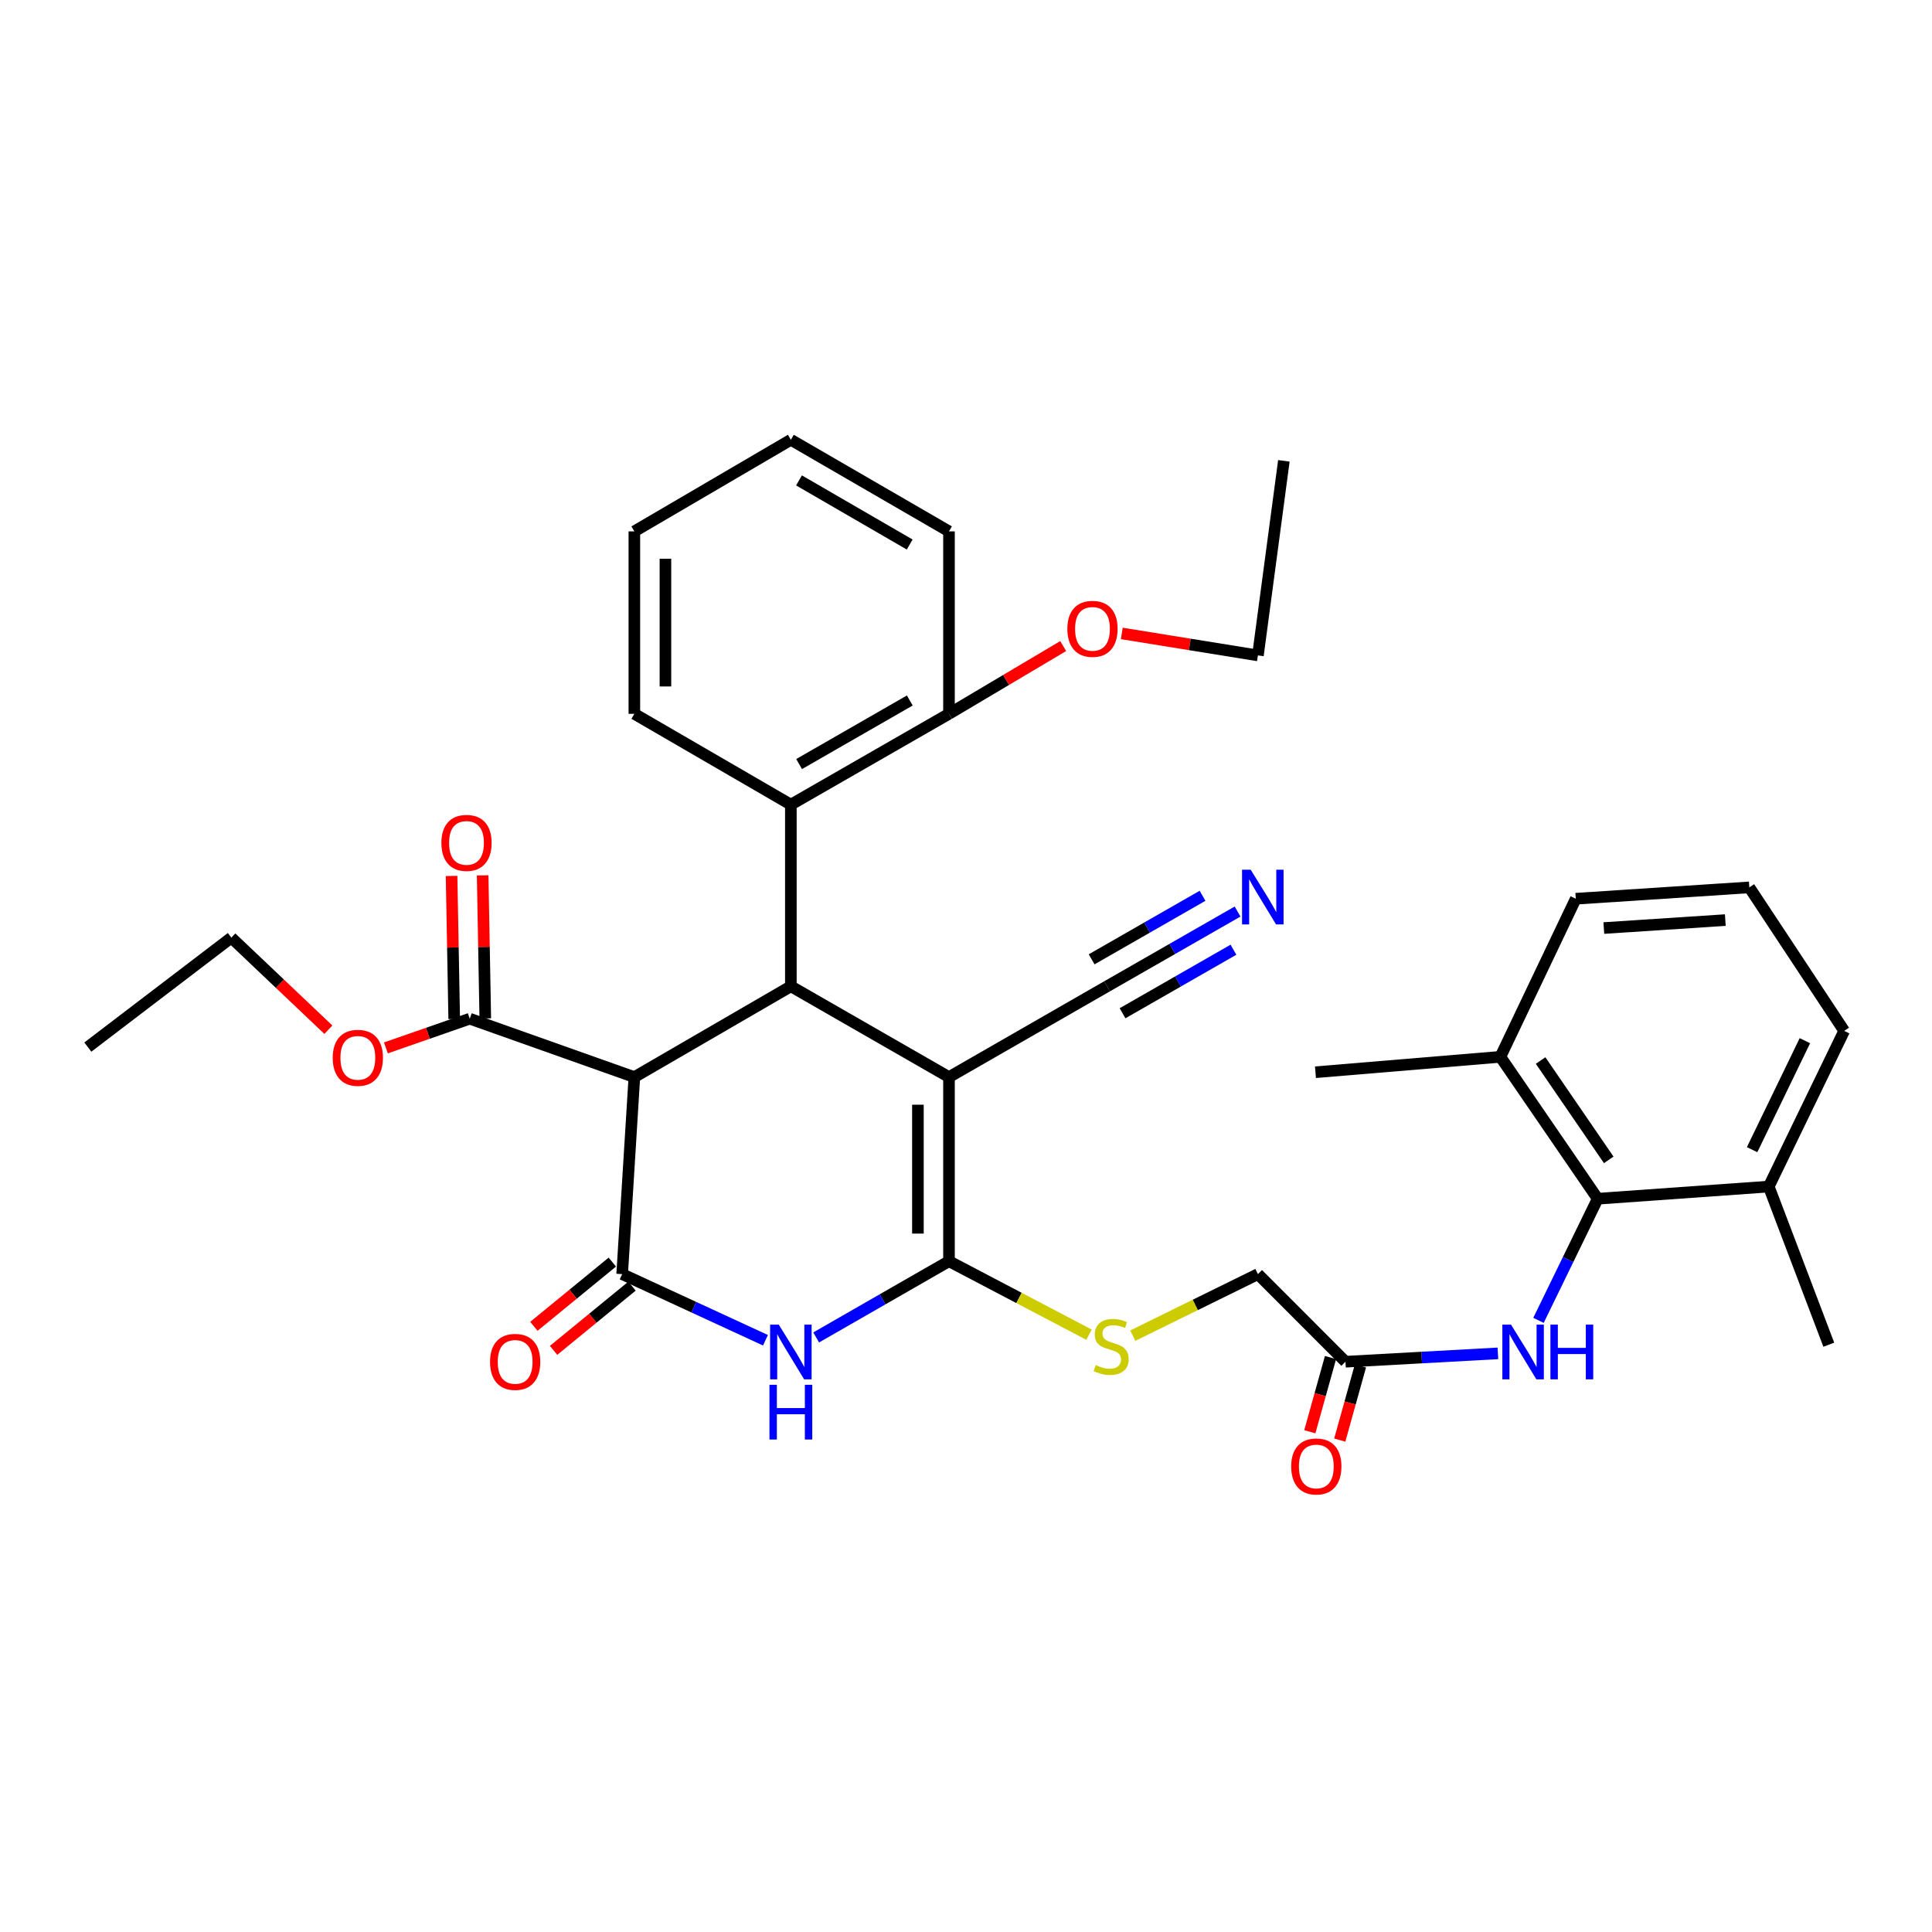 <?xml version='1.0' encoding='iso-8859-1'?>
<svg version='1.1' baseProfile='full'
              xmlns='http://www.w3.org/2000/svg'
                      xmlns:rdkit='http://www.rdkit.org/xml'
                      xmlns:xlink='http://www.w3.org/1999/xlink'
                  xml:space='preserve'
width='1000px' height='1000px' viewBox='0 0 1000 1000'>
<!-- END OF HEADER -->
<rect style='opacity:1.0;fill:#FFFFFF;stroke:none' width='1000' height='1000' x='0' y='0'> </rect>
<path class='bond-0' d='M 491.197,557.506 L 491.197,652.796' style='fill:none;fill-rule:evenodd;stroke:#000000;stroke-width:6px;stroke-linecap:butt;stroke-linejoin:miter;stroke-opacity:1' />
<path class='bond-0' d='M 475.109,571.799 L 475.109,638.503' style='fill:none;fill-rule:evenodd;stroke:#000000;stroke-width:6px;stroke-linecap:butt;stroke-linejoin:miter;stroke-opacity:1' />
<path class='bond-3' d='M 491.197,557.506 L 409.348,510.504' style='fill:none;fill-rule:evenodd;stroke:#000000;stroke-width:6px;stroke-linecap:butt;stroke-linejoin:miter;stroke-opacity:1' />
<path class='bond-6' d='M 491.197,557.506 L 573.027,510.504' style='fill:none;fill-rule:evenodd;stroke:#000000;stroke-width:6px;stroke-linecap:butt;stroke-linejoin:miter;stroke-opacity:1' />
<path class='bond-2' d='M 491.197,652.796 L 456.822,672.528' style='fill:none;fill-rule:evenodd;stroke:#000000;stroke-width:6px;stroke-linecap:butt;stroke-linejoin:miter;stroke-opacity:1' />
<path class='bond-2' d='M 456.822,672.528 L 422.448,692.26' style='fill:none;fill-rule:evenodd;stroke:#0000FF;stroke-width:6px;stroke-linecap:butt;stroke-linejoin:miter;stroke-opacity:1' />
<path class='bond-10' d='M 491.197,652.796 L 527.437,671.814' style='fill:none;fill-rule:evenodd;stroke:#000000;stroke-width:6px;stroke-linecap:butt;stroke-linejoin:miter;stroke-opacity:1' />
<path class='bond-10' d='M 527.437,671.814 L 563.678,690.831' style='fill:none;fill-rule:evenodd;stroke:#CCCC00;stroke-width:6px;stroke-linecap:butt;stroke-linejoin:miter;stroke-opacity:1' />
<path class='bond-1' d='M 322.03,659.481 L 328.34,557.506' style='fill:none;fill-rule:evenodd;stroke:#000000;stroke-width:6px;stroke-linecap:butt;stroke-linejoin:miter;stroke-opacity:1' />
<path class='bond-13' d='M 316.934,653.258 L 296.637,669.877' style='fill:none;fill-rule:evenodd;stroke:#000000;stroke-width:6px;stroke-linecap:butt;stroke-linejoin:miter;stroke-opacity:1' />
<path class='bond-13' d='M 296.637,669.877 L 276.339,686.496' style='fill:none;fill-rule:evenodd;stroke:#FF0000;stroke-width:6px;stroke-linecap:butt;stroke-linejoin:miter;stroke-opacity:1' />
<path class='bond-13' d='M 327.126,665.705 L 306.828,682.324' style='fill:none;fill-rule:evenodd;stroke:#000000;stroke-width:6px;stroke-linecap:butt;stroke-linejoin:miter;stroke-opacity:1' />
<path class='bond-13' d='M 306.828,682.324 L 286.531,698.944' style='fill:none;fill-rule:evenodd;stroke:#FF0000;stroke-width:6px;stroke-linecap:butt;stroke-linejoin:miter;stroke-opacity:1' />
<path class='bond-35' d='M 322.03,659.481 L 359.117,676.597' style='fill:none;fill-rule:evenodd;stroke:#000000;stroke-width:6px;stroke-linecap:butt;stroke-linejoin:miter;stroke-opacity:1' />
<path class='bond-35' d='M 359.117,676.597 L 396.204,693.714' style='fill:none;fill-rule:evenodd;stroke:#0000FF;stroke-width:6px;stroke-linecap:butt;stroke-linejoin:miter;stroke-opacity:1' />
<path class='bond-4' d='M 409.348,510.504 L 328.34,557.506' style='fill:none;fill-rule:evenodd;stroke:#000000;stroke-width:6px;stroke-linecap:butt;stroke-linejoin:miter;stroke-opacity:1' />
<path class='bond-5' d='M 409.348,510.504 L 409.348,416.483' style='fill:none;fill-rule:evenodd;stroke:#000000;stroke-width:6px;stroke-linecap:butt;stroke-linejoin:miter;stroke-opacity:1' />
<path class='bond-7' d='M 328.34,557.506 L 243.14,527.28' style='fill:none;fill-rule:evenodd;stroke:#000000;stroke-width:6px;stroke-linecap:butt;stroke-linejoin:miter;stroke-opacity:1' />
<path class='bond-14' d='M 409.348,416.483 L 491.197,369.473' style='fill:none;fill-rule:evenodd;stroke:#000000;stroke-width:6px;stroke-linecap:butt;stroke-linejoin:miter;stroke-opacity:1' />
<path class='bond-14' d='M 413.613,395.482 L 470.907,362.574' style='fill:none;fill-rule:evenodd;stroke:#000000;stroke-width:6px;stroke-linecap:butt;stroke-linejoin:miter;stroke-opacity:1' />
<path class='bond-22' d='M 409.348,416.483 L 328.34,369.473' style='fill:none;fill-rule:evenodd;stroke:#000000;stroke-width:6px;stroke-linecap:butt;stroke-linejoin:miter;stroke-opacity:1' />
<path class='bond-11' d='M 573.027,510.504 L 606.795,491.157' style='fill:none;fill-rule:evenodd;stroke:#000000;stroke-width:6px;stroke-linecap:butt;stroke-linejoin:miter;stroke-opacity:1' />
<path class='bond-11' d='M 606.795,491.157 L 640.562,471.809' style='fill:none;fill-rule:evenodd;stroke:#0000FF;stroke-width:6px;stroke-linecap:butt;stroke-linejoin:miter;stroke-opacity:1' />
<path class='bond-11' d='M 581.025,524.463 L 609.727,508.017' style='fill:none;fill-rule:evenodd;stroke:#000000;stroke-width:6px;stroke-linecap:butt;stroke-linejoin:miter;stroke-opacity:1' />
<path class='bond-11' d='M 609.727,508.017 L 638.43,491.572' style='fill:none;fill-rule:evenodd;stroke:#0000FF;stroke-width:6px;stroke-linecap:butt;stroke-linejoin:miter;stroke-opacity:1' />
<path class='bond-11' d='M 565.03,496.546 L 593.732,480.1' style='fill:none;fill-rule:evenodd;stroke:#000000;stroke-width:6px;stroke-linecap:butt;stroke-linejoin:miter;stroke-opacity:1' />
<path class='bond-11' d='M 593.732,480.1 L 622.434,463.655' style='fill:none;fill-rule:evenodd;stroke:#0000FF;stroke-width:6px;stroke-linecap:butt;stroke-linejoin:miter;stroke-opacity:1' />
<path class='bond-15' d='M 251.182,527.131 L 250.499,490.11' style='fill:none;fill-rule:evenodd;stroke:#000000;stroke-width:6px;stroke-linecap:butt;stroke-linejoin:miter;stroke-opacity:1' />
<path class='bond-15' d='M 250.499,490.11 L 249.816,453.088' style='fill:none;fill-rule:evenodd;stroke:#FF0000;stroke-width:6px;stroke-linecap:butt;stroke-linejoin:miter;stroke-opacity:1' />
<path class='bond-15' d='M 235.098,527.428 L 234.415,490.406' style='fill:none;fill-rule:evenodd;stroke:#000000;stroke-width:6px;stroke-linecap:butt;stroke-linejoin:miter;stroke-opacity:1' />
<path class='bond-15' d='M 234.415,490.406 L 233.732,453.385' style='fill:none;fill-rule:evenodd;stroke:#FF0000;stroke-width:6px;stroke-linecap:butt;stroke-linejoin:miter;stroke-opacity:1' />
<path class='bond-20' d='M 243.14,527.28 L 221.445,534.832' style='fill:none;fill-rule:evenodd;stroke:#000000;stroke-width:6px;stroke-linecap:butt;stroke-linejoin:miter;stroke-opacity:1' />
<path class='bond-20' d='M 221.445,534.832 L 199.75,542.383' style='fill:none;fill-rule:evenodd;stroke:#FF0000;stroke-width:6px;stroke-linecap:butt;stroke-linejoin:miter;stroke-opacity:1' />
<path class='bond-8' d='M 826.965,620.461 L 811.643,651.938' style='fill:none;fill-rule:evenodd;stroke:#000000;stroke-width:6px;stroke-linecap:butt;stroke-linejoin:miter;stroke-opacity:1' />
<path class='bond-8' d='M 811.643,651.938 L 796.321,683.414' style='fill:none;fill-rule:evenodd;stroke:#0000FF;stroke-width:6px;stroke-linecap:butt;stroke-linejoin:miter;stroke-opacity:1' />
<path class='bond-16' d='M 826.965,620.461 L 776.594,547.013' style='fill:none;fill-rule:evenodd;stroke:#000000;stroke-width:6px;stroke-linecap:butt;stroke-linejoin:miter;stroke-opacity:1' />
<path class='bond-16' d='M 832.676,600.345 L 797.416,548.932' style='fill:none;fill-rule:evenodd;stroke:#000000;stroke-width:6px;stroke-linecap:butt;stroke-linejoin:miter;stroke-opacity:1' />
<path class='bond-17' d='M 826.965,620.461 L 915.507,614.169' style='fill:none;fill-rule:evenodd;stroke:#000000;stroke-width:6px;stroke-linecap:butt;stroke-linejoin:miter;stroke-opacity:1' />
<path class='bond-9' d='M 775.313,700.496 L 735.865,702.663' style='fill:none;fill-rule:evenodd;stroke:#0000FF;stroke-width:6px;stroke-linecap:butt;stroke-linejoin:miter;stroke-opacity:1' />
<path class='bond-9' d='M 735.865,702.663 L 696.416,704.829' style='fill:none;fill-rule:evenodd;stroke:#000000;stroke-width:6px;stroke-linecap:butt;stroke-linejoin:miter;stroke-opacity:1' />
<path class='bond-19' d='M 586.324,691.333 L 618.709,675.407' style='fill:none;fill-rule:evenodd;stroke:#CCCC00;stroke-width:6px;stroke-linecap:butt;stroke-linejoin:miter;stroke-opacity:1' />
<path class='bond-19' d='M 618.709,675.407 L 651.095,659.481' style='fill:none;fill-rule:evenodd;stroke:#000000;stroke-width:6px;stroke-linecap:butt;stroke-linejoin:miter;stroke-opacity:1' />
<path class='bond-12' d='M 696.416,704.829 L 651.095,659.481' style='fill:none;fill-rule:evenodd;stroke:#000000;stroke-width:6px;stroke-linecap:butt;stroke-linejoin:miter;stroke-opacity:1' />
<path class='bond-18' d='M 688.669,702.669 L 683.314,721.868' style='fill:none;fill-rule:evenodd;stroke:#000000;stroke-width:6px;stroke-linecap:butt;stroke-linejoin:miter;stroke-opacity:1' />
<path class='bond-18' d='M 683.314,721.868 L 677.959,741.068' style='fill:none;fill-rule:evenodd;stroke:#FF0000;stroke-width:6px;stroke-linecap:butt;stroke-linejoin:miter;stroke-opacity:1' />
<path class='bond-18' d='M 704.164,706.99 L 698.81,726.19' style='fill:none;fill-rule:evenodd;stroke:#000000;stroke-width:6px;stroke-linecap:butt;stroke-linejoin:miter;stroke-opacity:1' />
<path class='bond-18' d='M 698.81,726.19 L 693.455,745.39' style='fill:none;fill-rule:evenodd;stroke:#FF0000;stroke-width:6px;stroke-linecap:butt;stroke-linejoin:miter;stroke-opacity:1' />
<path class='bond-21' d='M 491.197,369.473 L 520.752,351.939' style='fill:none;fill-rule:evenodd;stroke:#000000;stroke-width:6px;stroke-linecap:butt;stroke-linejoin:miter;stroke-opacity:1' />
<path class='bond-21' d='M 520.752,351.939 L 550.307,334.405' style='fill:none;fill-rule:evenodd;stroke:#FF0000;stroke-width:6px;stroke-linecap:butt;stroke-linejoin:miter;stroke-opacity:1' />
<path class='bond-28' d='M 491.197,369.473 L 491.197,275.04' style='fill:none;fill-rule:evenodd;stroke:#000000;stroke-width:6px;stroke-linecap:butt;stroke-linejoin:miter;stroke-opacity:1' />
<path class='bond-24' d='M 776.594,547.013 L 815.614,465.183' style='fill:none;fill-rule:evenodd;stroke:#000000;stroke-width:6px;stroke-linecap:butt;stroke-linejoin:miter;stroke-opacity:1' />
<path class='bond-26' d='M 776.594,547.013 L 680.883,554.986' style='fill:none;fill-rule:evenodd;stroke:#000000;stroke-width:6px;stroke-linecap:butt;stroke-linejoin:miter;stroke-opacity:1' />
<path class='bond-25' d='M 915.507,614.169 L 954.545,533.589' style='fill:none;fill-rule:evenodd;stroke:#000000;stroke-width:6px;stroke-linecap:butt;stroke-linejoin:miter;stroke-opacity:1' />
<path class='bond-25' d='M 906.885,595.068 L 934.212,538.662' style='fill:none;fill-rule:evenodd;stroke:#000000;stroke-width:6px;stroke-linecap:butt;stroke-linejoin:miter;stroke-opacity:1' />
<path class='bond-27' d='M 915.507,614.169 L 946.573,696.017' style='fill:none;fill-rule:evenodd;stroke:#000000;stroke-width:6px;stroke-linecap:butt;stroke-linejoin:miter;stroke-opacity:1' />
<path class='bond-29' d='M 169.961,532.967 L 144.851,509.143' style='fill:none;fill-rule:evenodd;stroke:#FF0000;stroke-width:6px;stroke-linecap:butt;stroke-linejoin:miter;stroke-opacity:1' />
<path class='bond-29' d='M 144.851,509.143 L 119.742,485.319' style='fill:none;fill-rule:evenodd;stroke:#000000;stroke-width:6px;stroke-linecap:butt;stroke-linejoin:miter;stroke-opacity:1' />
<path class='bond-30' d='M 580.635,327.862 L 615.865,333.554' style='fill:none;fill-rule:evenodd;stroke:#FF0000;stroke-width:6px;stroke-linecap:butt;stroke-linejoin:miter;stroke-opacity:1' />
<path class='bond-30' d='M 615.865,333.554 L 651.095,339.246' style='fill:none;fill-rule:evenodd;stroke:#000000;stroke-width:6px;stroke-linecap:butt;stroke-linejoin:miter;stroke-opacity:1' />
<path class='bond-31' d='M 328.34,369.473 L 328.34,275.04' style='fill:none;fill-rule:evenodd;stroke:#000000;stroke-width:6px;stroke-linecap:butt;stroke-linejoin:miter;stroke-opacity:1' />
<path class='bond-31' d='M 344.427,355.308 L 344.427,289.205' style='fill:none;fill-rule:evenodd;stroke:#000000;stroke-width:6px;stroke-linecap:butt;stroke-linejoin:miter;stroke-opacity:1' />
<path class='bond-23' d='M 905.444,459.302 L 954.545,533.589' style='fill:none;fill-rule:evenodd;stroke:#000000;stroke-width:6px;stroke-linecap:butt;stroke-linejoin:miter;stroke-opacity:1' />
<path class='bond-37' d='M 905.444,459.302 L 815.614,465.183' style='fill:none;fill-rule:evenodd;stroke:#000000;stroke-width:6px;stroke-linecap:butt;stroke-linejoin:miter;stroke-opacity:1' />
<path class='bond-37' d='M 893.02,476.237 L 830.139,480.354' style='fill:none;fill-rule:evenodd;stroke:#000000;stroke-width:6px;stroke-linecap:butt;stroke-linejoin:miter;stroke-opacity:1' />
<path class='bond-36' d='M 491.197,275.04 L 409.348,227.628' style='fill:none;fill-rule:evenodd;stroke:#000000;stroke-width:6px;stroke-linecap:butt;stroke-linejoin:miter;stroke-opacity:1' />
<path class='bond-36' d='M 470.856,281.849 L 413.562,248.66' style='fill:none;fill-rule:evenodd;stroke:#000000;stroke-width:6px;stroke-linecap:butt;stroke-linejoin:miter;stroke-opacity:1' />
<path class='bond-32' d='M 119.742,485.319 L 45.455,541.973' style='fill:none;fill-rule:evenodd;stroke:#000000;stroke-width:6px;stroke-linecap:butt;stroke-linejoin:miter;stroke-opacity:1' />
<path class='bond-33' d='M 651.095,339.246 L 664.528,238.531' style='fill:none;fill-rule:evenodd;stroke:#000000;stroke-width:6px;stroke-linecap:butt;stroke-linejoin:miter;stroke-opacity:1' />
<path class='bond-34' d='M 328.34,275.04 L 409.348,227.628' style='fill:none;fill-rule:evenodd;stroke:#000000;stroke-width:6px;stroke-linecap:butt;stroke-linejoin:miter;stroke-opacity:1' />
<path  class='atom-3' d='M 403.088 685.62
L 412.368 700.62
Q 413.288 702.1, 414.768 704.78
Q 416.248 707.46, 416.328 707.62
L 416.328 685.62
L 420.088 685.62
L 420.088 713.94
L 416.208 713.94
L 406.248 697.54
Q 405.088 695.62, 403.848 693.42
Q 402.648 691.22, 402.288 690.54
L 402.288 713.94
L 398.608 713.94
L 398.608 685.62
L 403.088 685.62
' fill='#0000FF'/>
<path  class='atom-3' d='M 398.268 716.772
L 402.108 716.772
L 402.108 728.812
L 416.588 728.812
L 416.588 716.772
L 420.428 716.772
L 420.428 745.092
L 416.588 745.092
L 416.588 732.012
L 402.108 732.012
L 402.108 745.092
L 398.268 745.092
L 398.268 716.772
' fill='#0000FF'/>
<path  class='atom-10' d='M 782.095 685.62
L 791.375 700.62
Q 792.295 702.1, 793.775 704.78
Q 795.255 707.46, 795.335 707.62
L 795.335 685.62
L 799.095 685.62
L 799.095 713.94
L 795.215 713.94
L 785.255 697.54
Q 784.095 695.62, 782.855 693.42
Q 781.655 691.22, 781.295 690.54
L 781.295 713.94
L 777.615 713.94
L 777.615 685.62
L 782.095 685.62
' fill='#0000FF'/>
<path  class='atom-10' d='M 802.495 685.62
L 806.335 685.62
L 806.335 697.66
L 820.815 697.66
L 820.815 685.62
L 824.655 685.62
L 824.655 713.94
L 820.815 713.94
L 820.815 700.86
L 806.335 700.86
L 806.335 713.94
L 802.495 713.94
L 802.495 685.62
' fill='#0000FF'/>
<path  class='atom-11' d='M 567.127 706.559
Q 567.447 706.679, 568.767 707.239
Q 570.087 707.799, 571.527 708.159
Q 573.007 708.479, 574.447 708.479
Q 577.127 708.479, 578.687 707.199
Q 580.247 705.879, 580.247 703.599
Q 580.247 702.039, 579.447 701.079
Q 578.687 700.119, 577.487 699.599
Q 576.287 699.079, 574.287 698.479
Q 571.767 697.719, 570.247 696.999
Q 568.767 696.279, 567.687 694.759
Q 566.647 693.239, 566.647 690.679
Q 566.647 687.119, 569.047 684.919
Q 571.487 682.719, 576.287 682.719
Q 579.567 682.719, 583.287 684.279
L 582.367 687.359
Q 578.967 685.959, 576.407 685.959
Q 573.647 685.959, 572.127 687.119
Q 570.607 688.239, 570.647 690.199
Q 570.647 691.719, 571.407 692.639
Q 572.207 693.559, 573.327 694.079
Q 574.487 694.599, 576.407 695.199
Q 578.967 695.999, 580.487 696.799
Q 582.007 697.599, 583.087 699.239
Q 584.207 700.839, 584.207 703.599
Q 584.207 707.519, 581.567 709.639
Q 578.967 711.719, 574.607 711.719
Q 572.087 711.719, 570.167 711.159
Q 568.287 710.639, 566.047 709.719
L 567.127 706.559
' fill='#CCCC00'/>
<path  class='atom-12' d='M 647.364 450.165
L 656.644 465.165
Q 657.564 466.645, 659.044 469.325
Q 660.524 472.005, 660.604 472.165
L 660.604 450.165
L 664.364 450.165
L 664.364 478.485
L 660.484 478.485
L 650.524 462.085
Q 649.364 460.165, 648.124 457.965
Q 646.924 455.765, 646.564 455.085
L 646.564 478.485
L 642.884 478.485
L 642.884 450.165
L 647.364 450.165
' fill='#0000FF'/>
<path  class='atom-14' d='M 253.645 704.909
Q 253.645 698.109, 257.005 694.309
Q 260.365 690.509, 266.645 690.509
Q 272.925 690.509, 276.285 694.309
Q 279.645 698.109, 279.645 704.909
Q 279.645 711.789, 276.245 715.709
Q 272.845 719.589, 266.645 719.589
Q 260.405 719.589, 257.005 715.709
Q 253.645 711.829, 253.645 704.909
M 266.645 716.389
Q 270.965 716.389, 273.285 713.509
Q 275.645 710.589, 275.645 704.909
Q 275.645 699.349, 273.285 696.549
Q 270.965 693.709, 266.645 693.709
Q 262.325 693.709, 259.965 696.509
Q 257.645 699.309, 257.645 704.909
Q 257.645 710.629, 259.965 713.509
Q 262.325 716.389, 266.645 716.389
' fill='#FF0000'/>
<path  class='atom-16' d='M 228.46 436.279
Q 228.46 429.479, 231.82 425.679
Q 235.18 421.879, 241.46 421.879
Q 247.74 421.879, 251.1 425.679
Q 254.46 429.479, 254.46 436.279
Q 254.46 443.159, 251.06 447.079
Q 247.66 450.959, 241.46 450.959
Q 235.22 450.959, 231.82 447.079
Q 228.46 443.199, 228.46 436.279
M 241.46 447.759
Q 245.78 447.759, 248.1 444.879
Q 250.46 441.959, 250.46 436.279
Q 250.46 430.719, 248.1 427.919
Q 245.78 425.079, 241.46 425.079
Q 237.14 425.079, 234.78 427.879
Q 232.46 430.679, 232.46 436.279
Q 232.46 441.999, 234.78 444.879
Q 237.14 447.759, 241.46 447.759
' fill='#FF0000'/>
<path  class='atom-19' d='M 668.321 759.034
Q 668.321 752.234, 671.681 748.434
Q 675.041 744.634, 681.321 744.634
Q 687.601 744.634, 690.961 748.434
Q 694.321 752.234, 694.321 759.034
Q 694.321 765.914, 690.921 769.834
Q 687.521 773.714, 681.321 773.714
Q 675.081 773.714, 671.681 769.834
Q 668.321 765.954, 668.321 759.034
M 681.321 770.514
Q 685.641 770.514, 687.961 767.634
Q 690.321 764.714, 690.321 759.034
Q 690.321 753.474, 687.961 750.674
Q 685.641 747.834, 681.321 747.834
Q 677.001 747.834, 674.641 750.634
Q 672.321 753.434, 672.321 759.034
Q 672.321 764.754, 674.641 767.634
Q 677.001 770.514, 681.321 770.514
' fill='#FF0000'/>
<path  class='atom-21' d='M 172.217 547.522
Q 172.217 540.722, 175.577 536.922
Q 178.937 533.122, 185.217 533.122
Q 191.497 533.122, 194.857 536.922
Q 198.217 540.722, 198.217 547.522
Q 198.217 554.402, 194.817 558.322
Q 191.417 562.202, 185.217 562.202
Q 178.977 562.202, 175.577 558.322
Q 172.217 554.442, 172.217 547.522
M 185.217 559.002
Q 189.537 559.002, 191.857 556.122
Q 194.217 553.202, 194.217 547.522
Q 194.217 541.962, 191.857 539.162
Q 189.537 536.322, 185.217 536.322
Q 180.897 536.322, 178.537 539.122
Q 176.217 541.922, 176.217 547.522
Q 176.217 553.242, 178.537 556.122
Q 180.897 559.002, 185.217 559.002
' fill='#FF0000'/>
<path  class='atom-22' d='M 552.466 325.491
Q 552.466 318.691, 555.826 314.891
Q 559.186 311.091, 565.466 311.091
Q 571.746 311.091, 575.106 314.891
Q 578.466 318.691, 578.466 325.491
Q 578.466 332.371, 575.066 336.291
Q 571.666 340.171, 565.466 340.171
Q 559.226 340.171, 555.826 336.291
Q 552.466 332.411, 552.466 325.491
M 565.466 336.971
Q 569.786 336.971, 572.106 334.091
Q 574.466 331.171, 574.466 325.491
Q 574.466 319.931, 572.106 317.131
Q 569.786 314.291, 565.466 314.291
Q 561.146 314.291, 558.786 317.091
Q 556.466 319.891, 556.466 325.491
Q 556.466 331.211, 558.786 334.091
Q 561.146 336.971, 565.466 336.971
' fill='#FF0000'/>
</svg>

